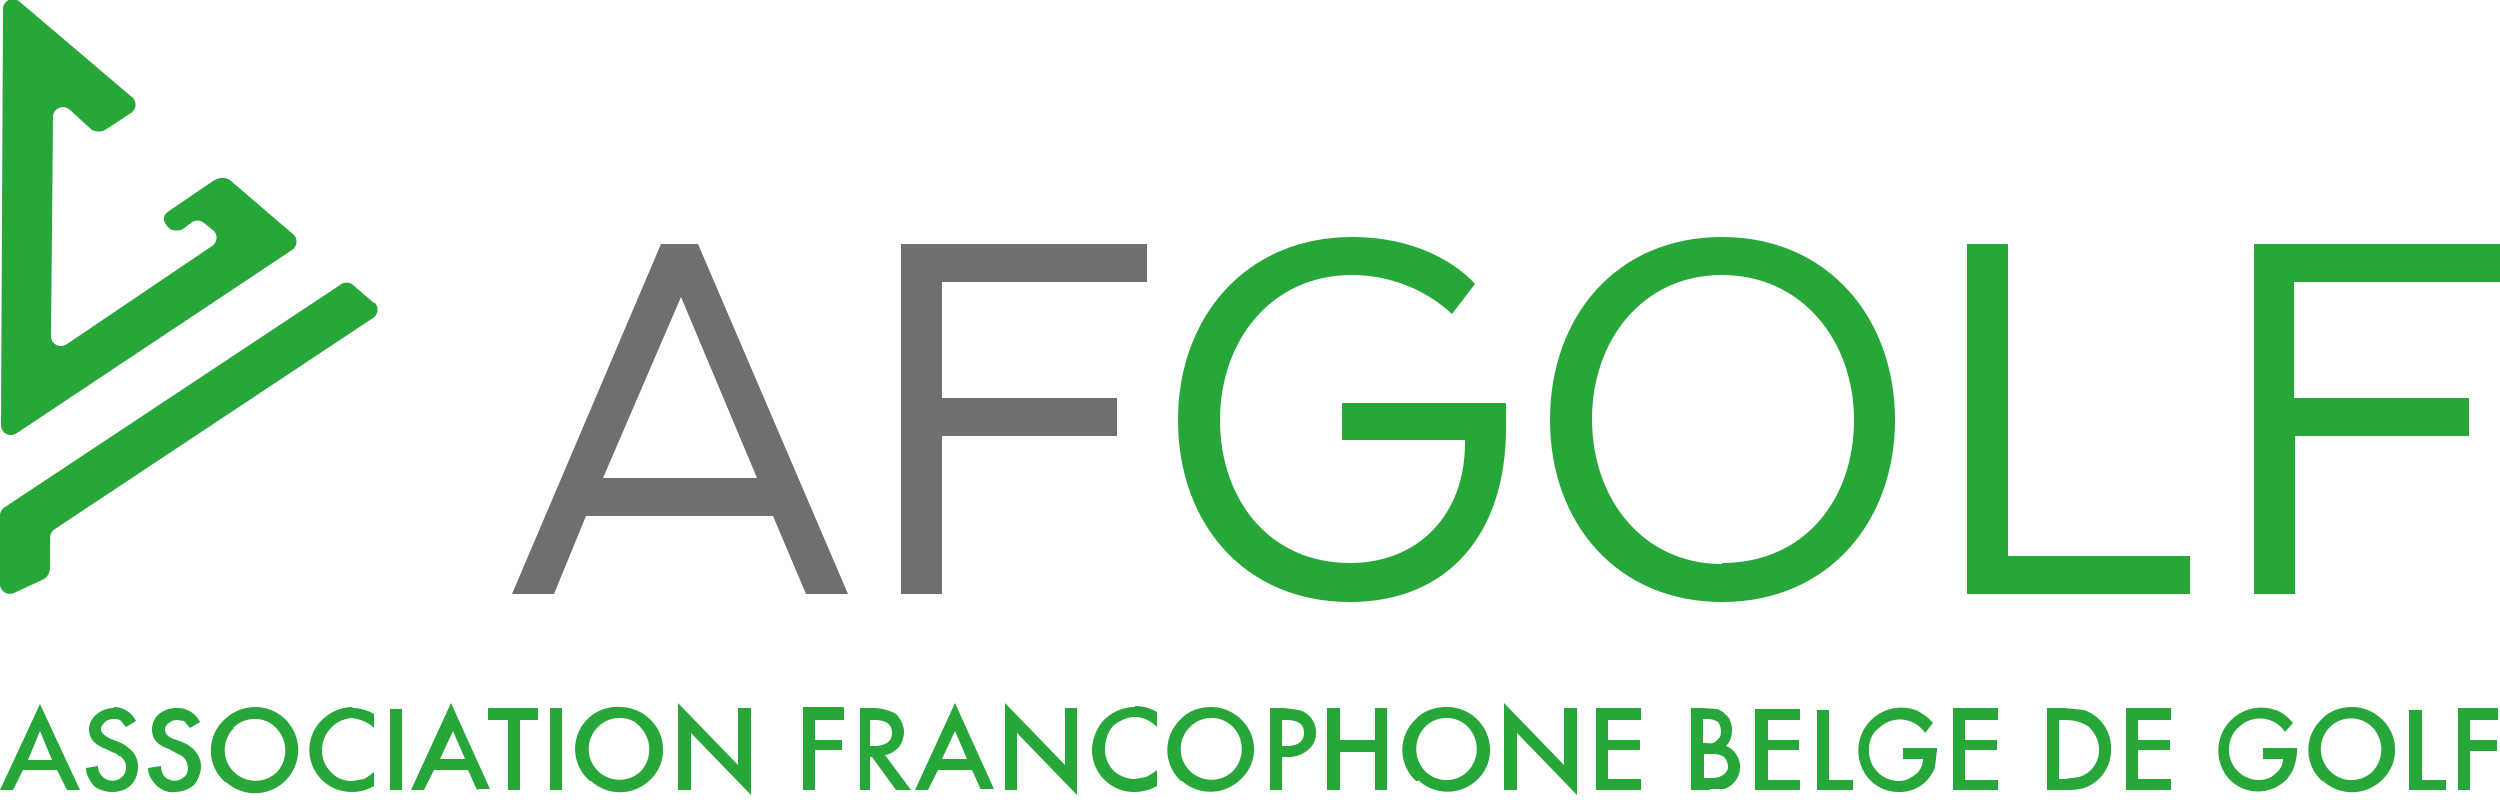 <?xml version="1.0" encoding="UTF-8"?><svg width="250" height="80" viewBox="0 0 250 80" version="1.1" xmlns="http://www.w3.org/2000/svg" xmlns:xlink="http://www.w3.org/1999/xlink"><!--Generator: Sketch 43.2 (39069) - http://www.bohemiancoding.com/sketch--><title>AFBG_Logo</title><desc>Created with Sketch.</desc><defs/><g id="Page-1" stroke="none" stroke-width="1" fill="none" fill-rule="evenodd"><g id="homepage-copy" transform="translate(-130 -17)" fill-rule="nonzero"><g id="header"><g id="AFBG_Logo" transform="translate(130 17)"><path d="m37.4 30.3-2.1-1.8a1 1 0 0 0-1.3 0L.5 50.7a1 1 0 0 0-.5.8v7a1 1 0 0 0 1.4.8L4.2 58c.5-.2.8-.7.8-1.2v-3c0-.4.2-.7.5-.9l31.8-21.1a1 1 0 0 0 .2-1.5" id="Shape" fill="#27A739"/><path d="M.3 1 .1 42.6a1 1 0 0 0 1.6.7L29.2 25a1 1 0 0 0 .2-1.5l-6.3-5.4s-.7-.7-1.8 0l-4.4 3c-1.2.8.1 1.8.1 1.8.4.2 1 .2 1.3 0l.8-.6a1 1 0 0 1 1.3 0l1 .8a1 1 0 0 1-.2 1.5L6.7 34.4a1 1 0 0 1-1.6-.7l.2-21.9A1 1 0 0 1 7 11l2.2 2c.4.2 1 .2 1.3 0l2.6-1.7a1 1 0 0 0 .2-1.5L2 .2A1 1 0 0 0 .3 1" id="Shape" fill="#27A739"/><path d="M246.9 39.8h-17.5V28.2H250v-3.8h-24.6v35h4.1V43.6h17.4v-3.8ZM219 59.4v-3.8h-18.2V24.4h-4.1v35H219Zm-46.8-3c-8 0-13-6.6-13-14.5 0-7.8 5-14.4 13-14.4s13.2 6.6 13.2 14.5c0 8-5 14.3-13.2 14.3Zm0 3.8c10.6 0 17.3-8 17.3-18.2s-6.7-18.3-17.3-18.3c-10.6 0-17.2 8-17.2 18.3s6.7 18.2 17.2 18.2Zm-25.7-15.9c0 7.2-4.7 12-11.5 12-8.2 0-13-6.5-13-14.3 0-7.8 5-14.5 13.2-14.5 3.7 0 7.3 1.4 10 3.9l2.3-3s-3.8-4.7-12.3-4.7c-10.6 0-17.4 8-17.4 18.3s6.6 18.2 17.2 18.2c9.8 0 15.6-6.8 15.6-17.4v-2.5h-16.4V44h12.3v.2Z" id="Shape" fill="#27A739"/><path d="M90.1 24.4v35h4.1V43.6h17.5v-3.8H94.2V28.2h20.5v-3.8H90Zm-24 0-14.9 35h4.2l3.2-7.8h18.7l3.3 7.8h4.2l-15-35h-3.6Zm2 5.3 7.6 18.1H60.3l7.8-18.1Z" id="Shape" fill="#706F6F"/><path d="M249.8 70.8h-4V79h1.2v-3.9h2.7V74H247v-2h2.8v-1.2Zm-8.9 0V79h3.7V78h-2.4v-7h-1.3Zm-8 2a3 3 0 0 1 4.4 0 3.2 3.2 0 0 1 0 4.3 3 3 0 0 1-4.3 0 3.1 3.1 0 0 1 0-4.4Zm-.6 5.3a4.3 4.3 0 0 0 6-.2 4 4 0 0 0 1.2-3c0-2.3-2-4.2-4.3-4.2-1.1 0-2.3.4-3 1.2a4.2 4.2 0 0 0 0 6.2h.1Zm-6-2.2h2c0 .6-.3 1.1-.8 1.5-.4.4-1 .6-1.6.6a3 3 0 0 1-3-3c0-.9.3-1.7 1-2.3a3 3 0 0 1 4.6.5l.8-.9c-.4-.5-1-1-1.5-1.2a4.3 4.3 0 0 0-4.9 6.8 4 4 0 0 0 5.8 0c.3-.4.6-.8.7-1.2.2-.6.3-1.1.3-1.7v-.2h-3.4v1.1Zm-9.2-5.1h-4.5V79h4.5v-1.1h-3.3V75h3.2V74h-3.2v-2h3.3v-1.2ZM206 72h.5c.9 0 1.7.2 2.4.7.6.6 1 1.4 1 2.2a2.8 2.8 0 0 1-2 2.8l-1.4.2h-.6V72Zm.4 7c.7 0 1.3 0 2-.2a4 4 0 0 0 2.7-3.9 4 4 0 0 0-2.7-3.9l-2-.2h-1.7V79h1.7Zm-6.6-8.2h-4.5V79h4.5V78h-3.3V75h3.2V74h-3.2v-2h3.3v-1.2Zm-9.5 5.1h2c0 .6-.3 1.2-.7 1.5-.5.4-1 .7-1.7.7a3 3 0 0 1-3-3.1c0-.9.3-1.7 1-2.2a3 3 0 0 1 4.6.5l.8-1c-.4-.5-1-.9-1.5-1.2a4.3 4.3 0 0 0-4.9 6.8 4 4 0 0 0 3 1.3 3.7 3.7 0 0 0 3.6-2.5l.2-1.7v-.2h-3.4v1.1Zm-8.6-5V79h3.6V78h-2.4v-7h-1.2Zm-1.7 0h-4.5V79h4.5V78h-3.2V75h3.1V74h-3.1v-2h3.2v-1.2Zm-9.7 4.5h.7c.5 0 1 0 1.4.3.2.2.4.6.4 1 0 .3-.2.6-.5.8a2 2 0 0 1-1.2.3h-.7v-2.4Zm0-3.5h.5c.3 0 .7.1 1 .3.2.3.3.6.3 1 0 .3-.1.6-.4.8-.2.3-.6.4-1 .3h-.4V72Zm.7 7h1.4a2.3 2.3 0 0 0 1.2-3.5 2 2 0 0 0-1-.8c.4-.4.6-1 .6-1.5 0-.3 0-.7-.2-1 0-.3-.3-.5-.5-.7a2 2 0 0 0-.8-.5l-1.4-.1h-1.2V79h1.9Zm-6.9-8.1h-4.5V79h4.5v-1.1h-3.3V75h3.2V74h-3.2v-2h3.3v-1.2ZM151.7 79v-5.7l6 6.2v-8.7h-1.3v5.7l-6-6.2V79h1.3Zm-9.2-6.3a3 3 0 0 1 4.3 0 3.2 3.2 0 0 1 0 4.4 3 3 0 0 1-4.3 0 3.2 3.2 0 0 1 0-4.4Zm-.7 5.3a4.3 4.3 0 0 0 6-.1 4 4 0 0 0 1.2-3 4.3 4.3 0 0 0-4.4-4.2c-1.1 0-2.3.4-3 1.2a4.2 4.2 0 0 0 0 6.2h.2Zm-7.8-7.2h-1.3V79h1.3v-3.8h3.5V79h1.2v-8.2h-1.2V74H134v-3.2Zm-5.8 1.2h.4c1.2 0 1.8.4 1.8 1.3 0 .8-.6 1.3-1.7 1.3h-.5V72Zm.6 3.7a3 3 0 0 0 2-.7c.5-.4.8-1 .8-1.7a2.3 2.3 0 0 0-1.7-2.3l-1.5-.2H127V79h1.2v-3.3h.6Zm-9.8-3a3 3 0 0 1 4.3 0 3.2 3.2 0 0 1 0 4.4 3 3 0 0 1-4.3-4.4Zm-.8 5.4a4.3 4.3 0 0 0 5.9-.2 4 4 0 0 0 1.3-3c0-2.3-2-4.2-4.3-4.2-1.1 0-2.3.4-3 1.2a4.2 4.2 0 0 0 0 6.2h.1Zm-4.7-7.4c-1.2 0-2.4.5-3.3 1.5-.6.8-1 1.8-1 2.8a4.2 4.2 0 0 0 4.2 4.2c.8 0 1.6-.2 2.3-.6V77a6 6 0 0 1-1.1.7l-1.1.2c-.8 0-1.6-.3-2.2-.9a3 3 0 0 1-.8-2.1c0-.9.3-1.7.8-2.3.6-.5 1.4-.9 2.2-.9.8 0 1.6.4 2.2 1v-1.5c-.7-.4-1.4-.6-2.2-.6ZM101.7 79v-5.7l6 6.2v-8.7h-1.2v5.7l-6-6.2V79h1.2Zm-7.5-3.1 1.3-2.8 1.2 2.8h-2.5Zm3.9 3h1.3l-3.9-8.6-4 8.7h1.3l1-2h3.4l.9 2ZM87 72h.4c1.2 0 1.8.4 1.8 1.3 0 .8-.6 1.3-1.8 1.3h-.4V72Zm2.9 2.7c.3-.4.5-1 .5-1.5 0-.6-.3-1.3-.8-1.8-.7-.4-1.5-.6-2.4-.6H86V79H87v-3.3h.2l2.4 3.3h1.5l-2.6-3.5c.6-.1 1-.4 1.4-.8Zm-5.6-4h-4V79h1.2V75h2.7V74h-2.7v-2h2.9v-1.2ZM69.1 79v-5.7l6 6.2v-8.7h-1.3v5.7l-6-6.2V79h1.3Zm-9.3-6.3a3 3 0 0 1 2.2-.9c.8 0 1.6.3 2.1 1a3.2 3.2 0 0 1 0 4.3 3 3 0 0 1-4.3-4.4Zm-.7 5.4a4.3 4.3 0 0 0 6-.2 4 4 0 0 0 1.2-3c0-2.3-2-4.2-4.3-4.2a4.2 4.2 0 0 0-3 7.4h.1ZM55 79h1.2v-8.2H55V79Zm-1.2-7v-1.2h-5V72h2v7H52v-7h1.8ZM44 75.9l1.3-2.8 1.2 2.8H44Zm3.9 3H49l-3.9-8.6-4 8.7h1.3l1-2h3.4l.9 2ZM39 79h1.2v-8.1H39V79Zm-3.7-8.3c-1.3 0-2.5.6-3.3 1.5a4.2 4.2 0 0 0 .2 5.8c.8.8 1.9 1.2 3 1.2.8 0 1.5-.2 2.2-.6v-1.4a6.6 6.6 0 0 1-1 .7l-1.2.2c-.8 0-1.6-.3-2.1-.9a3 3 0 0 1-.9-2.1c0-.9.3-1.7.9-2.3.5-.6 1.3-.9 2-1 .9.1 1.7.4 2.3 1v-1.4c-.7-.4-1.4-.6-2.2-.6Zm-12 2.1a3 3 0 0 1 2.2-.9c.8 0 1.6.3 2.2 1a3.2 3.2 0 0 1 0 4.3 3 3 0 0 1-4.3-4.4Zm-.7 5.4a4.3 4.3 0 0 0 6-.2 4.3 4.3 0 0 0-3-7.3c-1.3 0-2.4.5-3.2 1.3a4.2 4.2 0 0 0 .1 6.2Zm-5-7.4c-.6 0-1.2.2-1.7.6a2 2 0 0 0-.7 1.5c0 1 .5 1.6 1.7 2l.7.4.6.3.3.3.2.4.1.4c0 .4-.1.8-.4 1a1.4 1.4 0 0 1-2-.1 2 2 0 0 1-.3-1l-1.3.2c0 .7.4 1.3.9 1.8.5.4 1.1.7 1.7.6.7 0 1.4-.2 2-.7.4-.5.7-1.2.7-1.9 0-.5-.2-1-.5-1.4-.4-.5-.9-.8-1.4-1l-.8-.3c-.6-.2-.9-.5-.9-1 0-.2.2-.5.4-.6.2-.2.5-.3.8-.3l.7.1.6.7 1-.6a2.5 2.5 0 0 0-2.2-1.4h-.2Zm-6.2 0c-.6 0-1.2.2-1.7.6a2 2 0 0 0-.8 1.5c0 1 .6 1.6 1.7 2l.8.4c.2 0 .4.2.5.3.2 0 .3.2.4.3a1.2 1.2 0 0 1 .3.8c0 .4-.1.7-.4 1a1.4 1.4 0 0 1-2-.1c-.3-.3-.4-.7-.4-1l-1.2.2c0 .7.4 1.3.8 1.8.5.4 1.2.6 1.8.6.7 0 1.4-.2 1.9-.7.5-.5.7-1.2.7-1.9 0-.5-.2-1-.5-1.4-.4-.4-.9-.8-1.4-1l-.8-.3c-.6-.3-1-.6-1-1 0-.3.2-.5.4-.7.2-.2.6-.3.9-.3.2 0 .5 0 .7.2l.5.6 1-.6a2.5 2.5 0 0 0-2.2-1.4v.1ZM2.8 76 4 73.1 5.2 76H2.8Zm3.8 3H8l-4-8.6L0 79h1.3l1-2h3.4l1 2Z" id="Shape" fill="#27A739"/></g></g></g></g></svg>